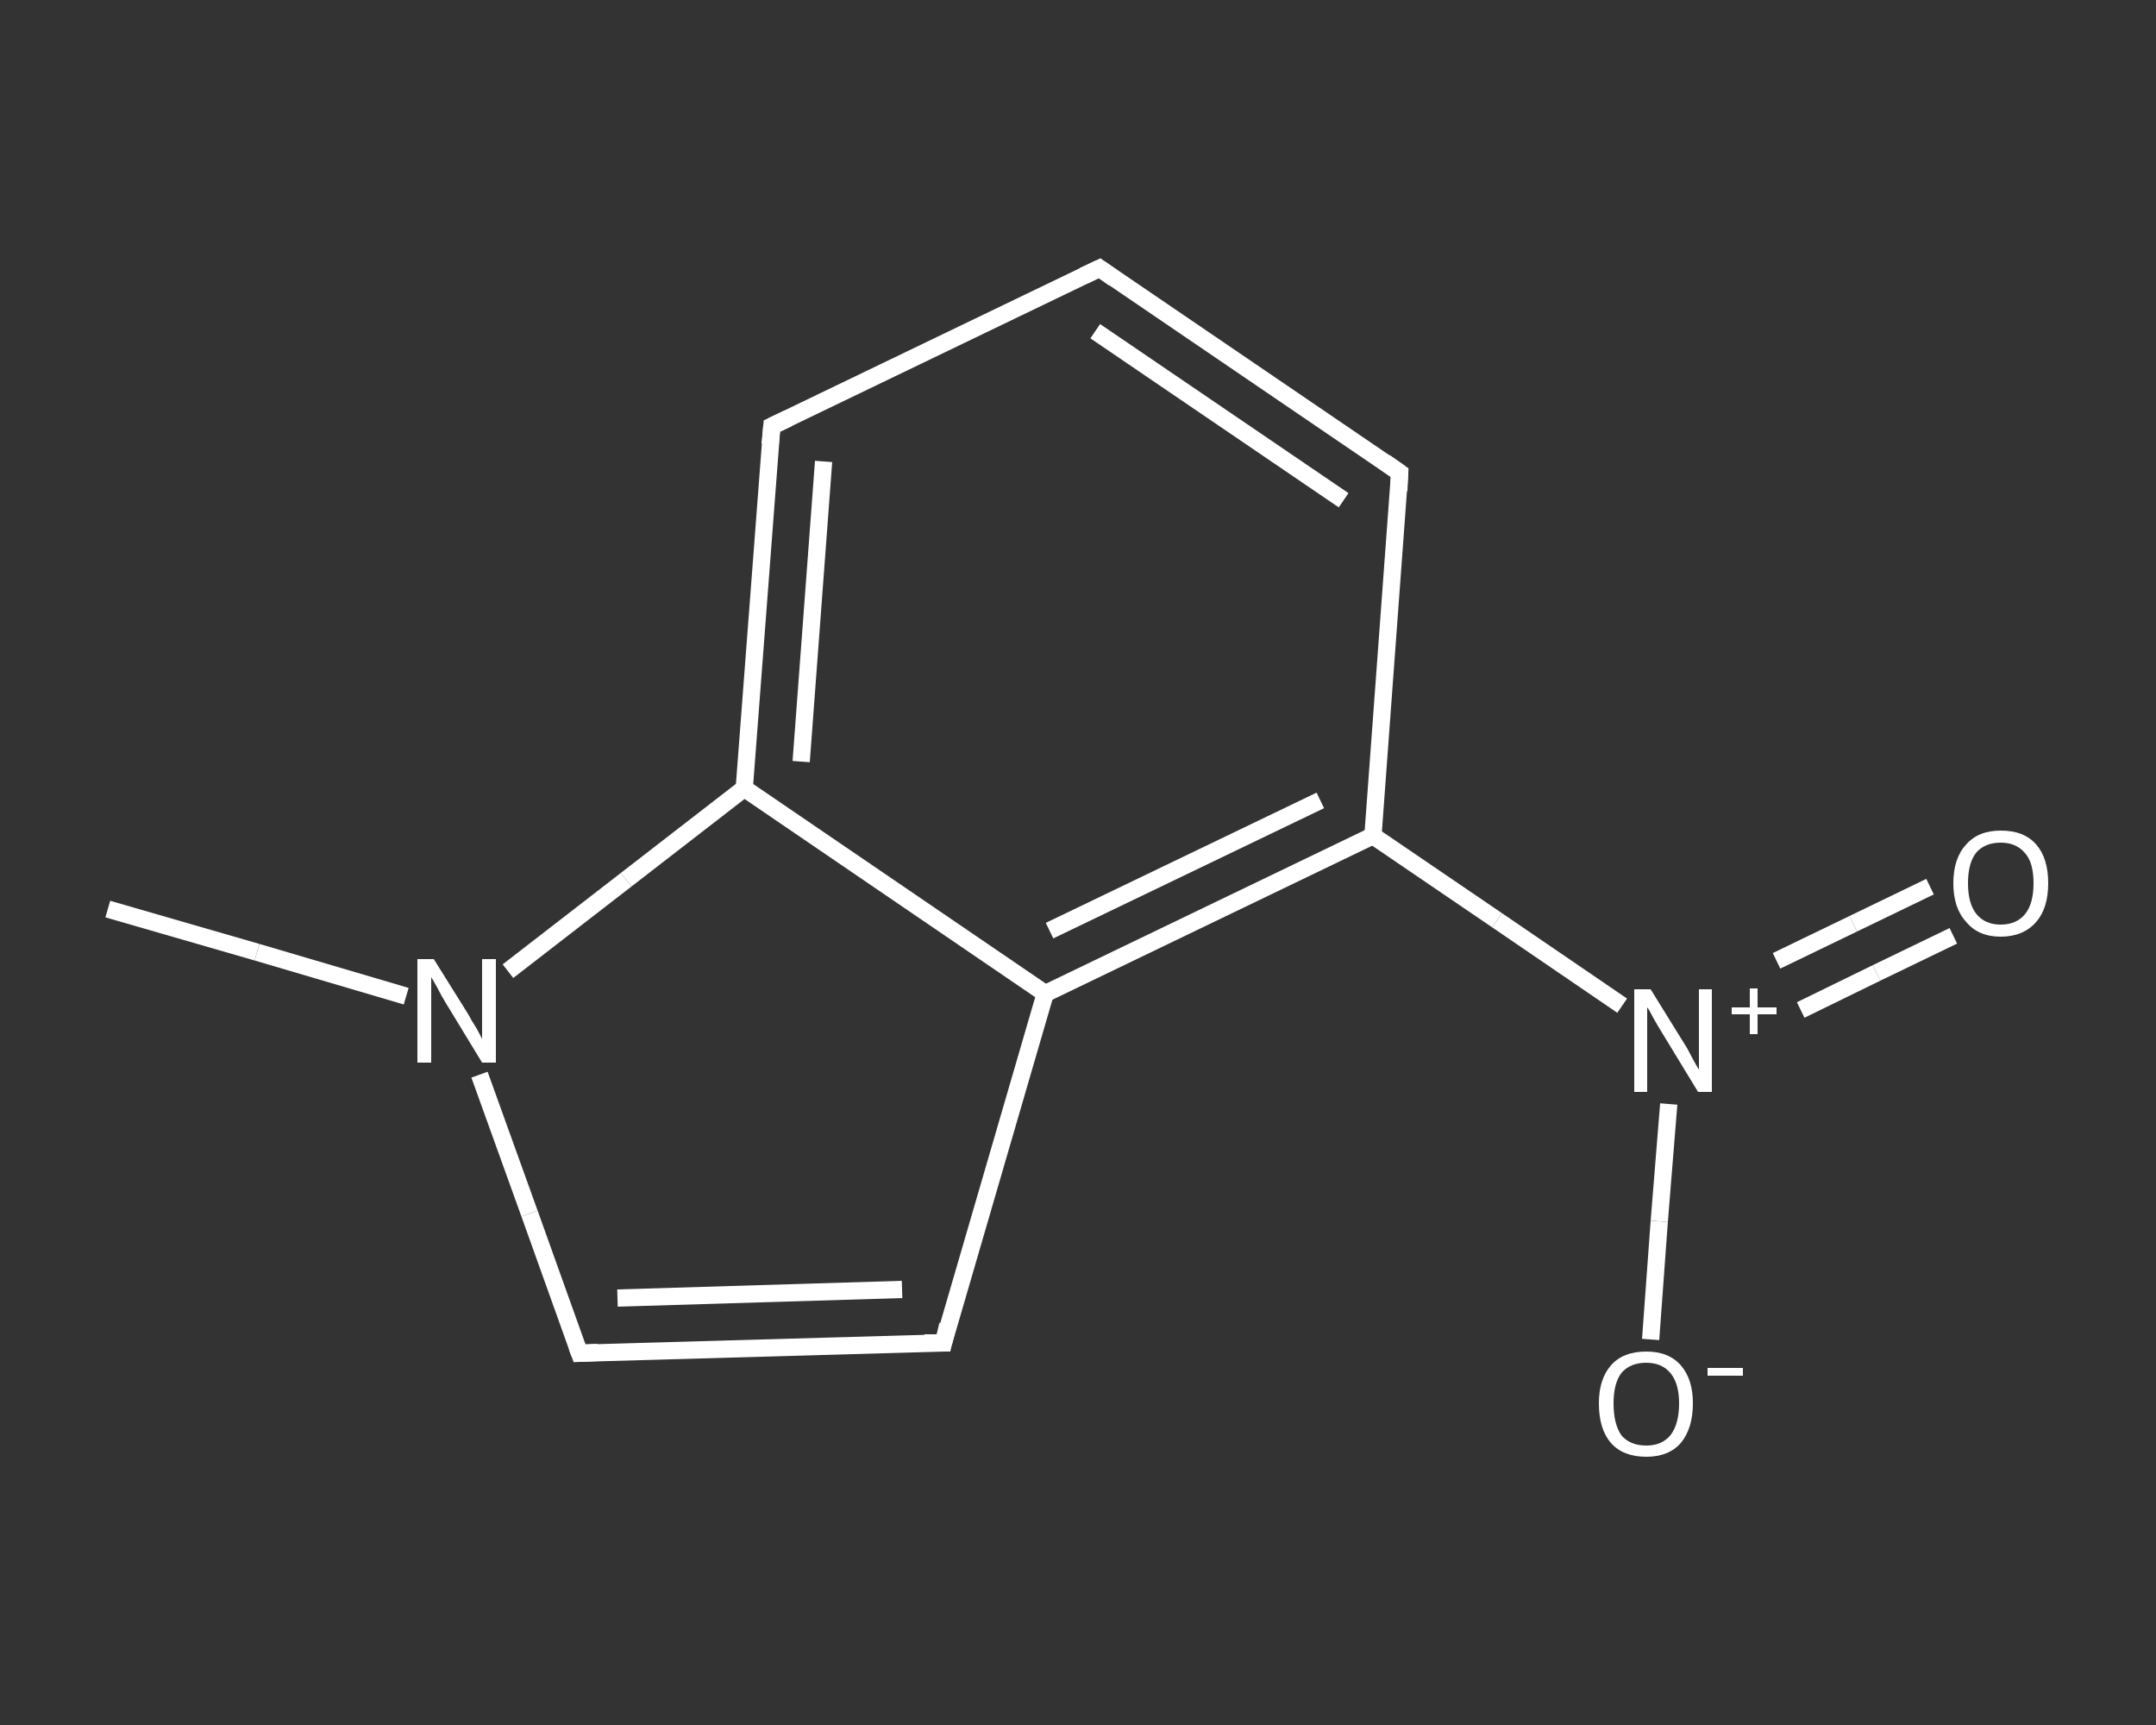 <?xml version='1.0' encoding='iso-8859-1'?>
<svg version='1.1' baseProfile='full'
              xmlns='http://www.w3.org/2000/svg'
                      xmlns:rdkit='http://www.rdkit.org/xml'
                      xmlns:xlink='http://www.w3.org/1999/xlink'
                  xml:space='preserve'
width='250px' height='200px' viewBox='0 0 250 200'>
<rect x="0" y="0" width="250" height="200" fill="#333333" stroke="none"/>
<!-- END OF HEADER -->
<rect style='opacity:1.0;fill:transparent;stroke:none' width='250.0' height='200.0' x='0.0' y='0.0'> </rect>
<path class='bond-0 atom-0 atom-1' d='M 12.5,105.4 L 29.8,110.4' style='fill:none;fill-rule:evenodd;stroke:#FFFFFF;stroke-width:2.0px;stroke-linecap:butt;stroke-linejoin:miter;stroke-opacity:1' />
<path class='bond-0 atom-0 atom-1' d='M 29.8,110.4 L 47.1,115.5' style='fill:none;fill-rule:evenodd;stroke:#FFFFFF;stroke-width:2.0px;stroke-linecap:butt;stroke-linejoin:miter;stroke-opacity:1' />
<path class='bond-1 atom-1 atom-2' d='M 55.6,124.6 L 61.4,140.7' style='fill:none;fill-rule:evenodd;stroke:#FFFFFF;stroke-width:2.0px;stroke-linecap:butt;stroke-linejoin:miter;stroke-opacity:1' />
<path class='bond-1 atom-1 atom-2' d='M 61.4,140.7 L 67.2,156.9' style='fill:none;fill-rule:evenodd;stroke:#FFFFFF;stroke-width:2.0px;stroke-linecap:butt;stroke-linejoin:miter;stroke-opacity:1' />
<path class='bond-2 atom-2 atom-3' d='M 67.2,156.9 L 109.4,155.7' style='fill:none;fill-rule:evenodd;stroke:#FFFFFF;stroke-width:2.0px;stroke-linecap:butt;stroke-linejoin:miter;stroke-opacity:1' />
<path class='bond-2 atom-2 atom-3' d='M 71.6,150.5 L 104.6,149.5' style='fill:none;fill-rule:evenodd;stroke:#FFFFFF;stroke-width:2.0px;stroke-linecap:butt;stroke-linejoin:miter;stroke-opacity:1' />
<path class='bond-3 atom-3 atom-4' d='M 109.4,155.7 L 121.2,115.2' style='fill:none;fill-rule:evenodd;stroke:#FFFFFF;stroke-width:2.0px;stroke-linecap:butt;stroke-linejoin:miter;stroke-opacity:1' />
<path class='bond-4 atom-4 atom-5' d='M 121.2,115.2 L 159.2,96.9' style='fill:none;fill-rule:evenodd;stroke:#FFFFFF;stroke-width:2.0px;stroke-linecap:butt;stroke-linejoin:miter;stroke-opacity:1' />
<path class='bond-4 atom-4 atom-5' d='M 121.7,107.9 L 153.1,92.8' style='fill:none;fill-rule:evenodd;stroke:#FFFFFF;stroke-width:2.0px;stroke-linecap:butt;stroke-linejoin:miter;stroke-opacity:1' />
<path class='bond-5 atom-5 atom-6' d='M 159.2,96.9 L 173.6,106.7' style='fill:none;fill-rule:evenodd;stroke:#FFFFFF;stroke-width:2.0px;stroke-linecap:butt;stroke-linejoin:miter;stroke-opacity:1' />
<path class='bond-5 atom-5 atom-6' d='M 173.6,106.7 L 188.1,116.6' style='fill:none;fill-rule:evenodd;stroke:#FFFFFF;stroke-width:2.0px;stroke-linecap:butt;stroke-linejoin:miter;stroke-opacity:1' />
<path class='bond-6 atom-6 atom-7' d='M 208.8,117.1 L 217.6,112.8' style='fill:none;fill-rule:evenodd;stroke:#FFFFFF;stroke-width:2.0px;stroke-linecap:butt;stroke-linejoin:miter;stroke-opacity:1' />
<path class='bond-6 atom-6 atom-7' d='M 217.6,112.8 L 226.5,108.5' style='fill:none;fill-rule:evenodd;stroke:#FFFFFF;stroke-width:2.0px;stroke-linecap:butt;stroke-linejoin:miter;stroke-opacity:1' />
<path class='bond-6 atom-6 atom-7' d='M 206.0,111.4 L 214.9,107.1' style='fill:none;fill-rule:evenodd;stroke:#FFFFFF;stroke-width:2.0px;stroke-linecap:butt;stroke-linejoin:miter;stroke-opacity:1' />
<path class='bond-6 atom-6 atom-7' d='M 214.9,107.1 L 223.8,102.8' style='fill:none;fill-rule:evenodd;stroke:#FFFFFF;stroke-width:2.0px;stroke-linecap:butt;stroke-linejoin:miter;stroke-opacity:1' />
<path class='bond-7 atom-6 atom-8' d='M 193.5,128.0 L 192.4,141.6' style='fill:none;fill-rule:evenodd;stroke:#FFFFFF;stroke-width:2.0px;stroke-linecap:butt;stroke-linejoin:miter;stroke-opacity:1' />
<path class='bond-7 atom-6 atom-8' d='M 192.4,141.6 L 191.4,155.3' style='fill:none;fill-rule:evenodd;stroke:#FFFFFF;stroke-width:2.0px;stroke-linecap:butt;stroke-linejoin:miter;stroke-opacity:1' />
<path class='bond-8 atom-5 atom-9' d='M 159.2,96.9 L 162.3,54.8' style='fill:none;fill-rule:evenodd;stroke:#FFFFFF;stroke-width:2.0px;stroke-linecap:butt;stroke-linejoin:miter;stroke-opacity:1' />
<path class='bond-9 atom-9 atom-10' d='M 162.3,54.8 L 127.5,31.1' style='fill:none;fill-rule:evenodd;stroke:#FFFFFF;stroke-width:2.0px;stroke-linecap:butt;stroke-linejoin:miter;stroke-opacity:1' />
<path class='bond-9 atom-9 atom-10' d='M 155.8,58.0 L 127.0,38.4' style='fill:none;fill-rule:evenodd;stroke:#FFFFFF;stroke-width:2.0px;stroke-linecap:butt;stroke-linejoin:miter;stroke-opacity:1' />
<path class='bond-10 atom-10 atom-11' d='M 127.5,31.1 L 89.5,49.4' style='fill:none;fill-rule:evenodd;stroke:#FFFFFF;stroke-width:2.0px;stroke-linecap:butt;stroke-linejoin:miter;stroke-opacity:1' />
<path class='bond-11 atom-11 atom-12' d='M 89.5,49.4 L 86.3,91.4' style='fill:none;fill-rule:evenodd;stroke:#FFFFFF;stroke-width:2.0px;stroke-linecap:butt;stroke-linejoin:miter;stroke-opacity:1' />
<path class='bond-11 atom-11 atom-12' d='M 95.5,53.5 L 92.9,88.3' style='fill:none;fill-rule:evenodd;stroke:#FFFFFF;stroke-width:2.0px;stroke-linecap:butt;stroke-linejoin:miter;stroke-opacity:1' />
<path class='bond-12 atom-12 atom-1' d='M 86.3,91.4 L 72.6,102.0' style='fill:none;fill-rule:evenodd;stroke:#FFFFFF;stroke-width:2.0px;stroke-linecap:butt;stroke-linejoin:miter;stroke-opacity:1' />
<path class='bond-12 atom-12 atom-1' d='M 72.6,102.0 L 58.9,112.6' style='fill:none;fill-rule:evenodd;stroke:#FFFFFF;stroke-width:2.0px;stroke-linecap:butt;stroke-linejoin:miter;stroke-opacity:1' />
<path class='bond-13 atom-12 atom-4' d='M 86.3,91.4 L 121.2,115.2' style='fill:none;fill-rule:evenodd;stroke:#FFFFFF;stroke-width:2.0px;stroke-linecap:butt;stroke-linejoin:miter;stroke-opacity:1' />
<path d='M 66.9,156.1 L 67.2,156.9 L 69.3,156.8' style='fill:none;stroke:#FFFFFF;stroke-width:2.0px;stroke-linecap:butt;stroke-linejoin:miter;stroke-opacity:1;' />
<path d='M 107.2,155.7 L 109.4,155.7 L 109.9,153.6' style='fill:none;stroke:#FFFFFF;stroke-width:2.0px;stroke-linecap:butt;stroke-linejoin:miter;stroke-opacity:1;' />
<path d='M 162.2,56.9 L 162.3,54.8 L 160.6,53.6' style='fill:none;stroke:#FFFFFF;stroke-width:2.0px;stroke-linecap:butt;stroke-linejoin:miter;stroke-opacity:1;' />
<path d='M 129.2,32.3 L 127.5,31.1 L 125.6,32.0' style='fill:none;stroke:#FFFFFF;stroke-width:2.0px;stroke-linecap:butt;stroke-linejoin:miter;stroke-opacity:1;' />
<path d='M 91.4,48.5 L 89.5,49.4 L 89.3,51.5' style='fill:none;stroke:#FFFFFF;stroke-width:2.0px;stroke-linecap:butt;stroke-linejoin:miter;stroke-opacity:1;' />
<path class='atom-1' d='M 50.3 111.2
L 54.3 117.6
Q 54.6 118.2, 55.3 119.3
Q 55.9 120.4, 55.9 120.5
L 55.9 111.2
L 57.5 111.2
L 57.5 123.2
L 55.9 123.2
L 51.7 116.3
Q 51.2 115.5, 50.7 114.5
Q 50.2 113.6, 50.0 113.3
L 50.0 123.2
L 48.4 123.2
L 48.4 111.2
L 50.3 111.2
' fill='#FFFFFF'/>
<path class='atom-6' d='M 191.4 114.7
L 195.3 121.0
Q 195.7 121.6, 196.3 122.8
Q 196.9 123.9, 197.0 124.0
L 197.0 114.7
L 198.5 114.7
L 198.5 126.6
L 196.9 126.6
L 192.7 119.7
Q 192.2 118.9, 191.7 118.0
Q 191.2 117.0, 191.0 116.8
L 191.0 126.6
L 189.5 126.6
L 189.5 114.7
L 191.4 114.7
' fill='#FFFFFF'/>
<path class='atom-6' d='M 200.8 116.8
L 202.9 116.8
L 202.9 114.6
L 203.8 114.6
L 203.8 116.8
L 206.0 116.8
L 206.0 117.6
L 203.8 117.6
L 203.8 119.9
L 202.9 119.9
L 202.9 117.6
L 200.8 117.6
L 200.8 116.8
' fill='#FFFFFF'/>
<path class='atom-7' d='M 226.5 102.4
Q 226.5 99.5, 228.0 97.9
Q 229.4 96.3, 232.0 96.3
Q 234.7 96.3, 236.1 97.9
Q 237.5 99.5, 237.5 102.4
Q 237.5 105.3, 236.1 106.9
Q 234.6 108.6, 232.0 108.6
Q 229.4 108.6, 228.0 106.9
Q 226.5 105.3, 226.5 102.4
M 232.0 107.2
Q 233.8 107.2, 234.8 106.0
Q 235.8 104.8, 235.8 102.4
Q 235.8 100.0, 234.8 98.9
Q 233.8 97.7, 232.0 97.7
Q 230.2 97.7, 229.2 98.8
Q 228.2 100.0, 228.2 102.4
Q 228.2 104.8, 229.2 106.0
Q 230.2 107.2, 232.0 107.2
' fill='#FFFFFF'/>
<path class='atom-8' d='M 185.4 162.7
Q 185.4 159.9, 186.8 158.3
Q 188.2 156.7, 190.9 156.7
Q 193.5 156.7, 194.9 158.3
Q 196.3 159.9, 196.3 162.7
Q 196.3 165.6, 194.9 167.3
Q 193.5 168.9, 190.9 168.9
Q 188.2 168.9, 186.8 167.3
Q 185.4 165.7, 185.4 162.7
M 190.9 167.6
Q 192.7 167.6, 193.7 166.4
Q 194.7 165.1, 194.7 162.7
Q 194.7 160.4, 193.7 159.2
Q 192.7 158.0, 190.9 158.0
Q 189.0 158.0, 188.0 159.2
Q 187.1 160.4, 187.1 162.7
Q 187.1 165.1, 188.0 166.4
Q 189.0 167.6, 190.9 167.6
' fill='#FFFFFF'/>
<path class='atom-8' d='M 198.0 158.6
L 202.1 158.6
L 202.1 159.5
L 198.0 159.5
L 198.0 158.6
' fill='#FFFFFF'/>
</svg>
